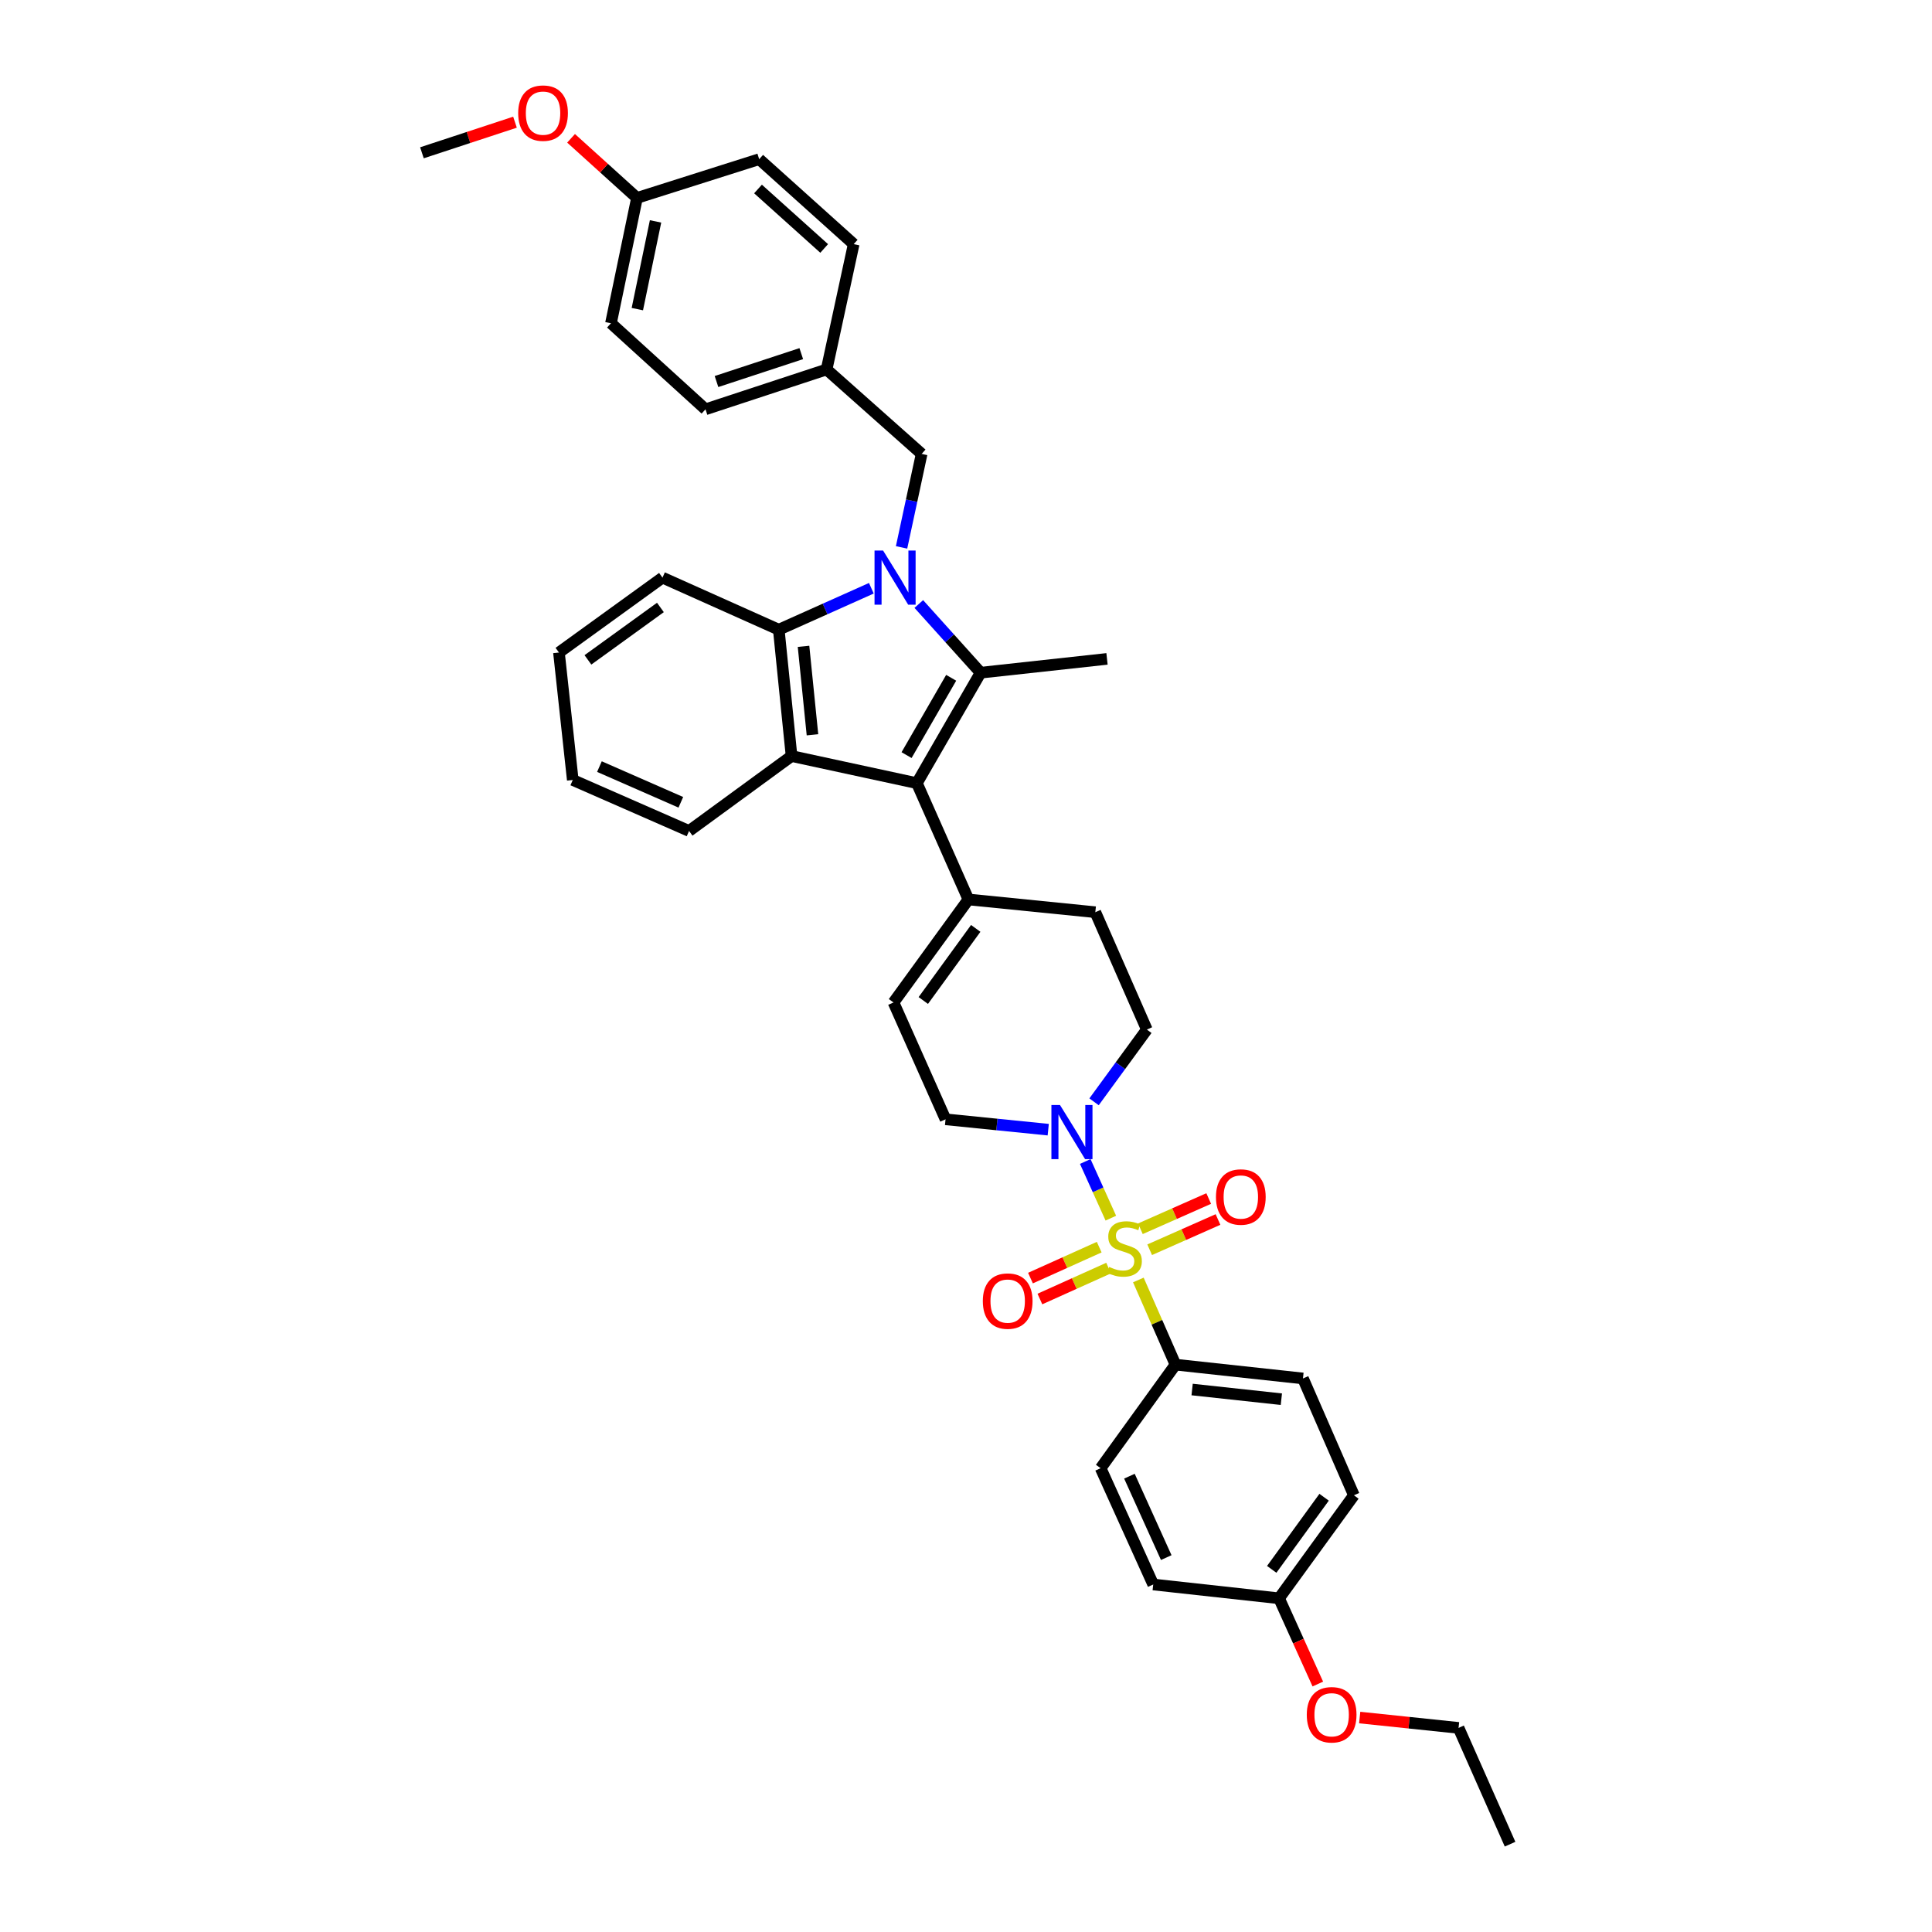 <?xml version='1.0' encoding='iso-8859-1'?>
<svg version='1.1' baseProfile='full'
              xmlns='http://www.w3.org/2000/svg'
                      xmlns:rdkit='http://www.rdkit.org/xml'
                      xmlns:xlink='http://www.w3.org/1999/xlink'
                  xml:space='preserve'
width='1000px' height='1000px' viewBox='0 0 1000 1000'>
<!-- END OF HEADER -->
<rect style='opacity:1.0;fill:#FFFFFF;stroke:none' width='1000' height='1000' x='0' y='0'> </rect>
<path class='bond-1' d='M 475.571,312.634 L 491.567,330.41' style='fill:none;fill-rule:evenodd;stroke:#0000FF;stroke-width:6px;stroke-linecap:butt;stroke-linejoin:miter;stroke-opacity:1' />
<path class='bond-1' d='M 491.567,330.41 L 507.562,348.186' style='fill:none;fill-rule:evenodd;stroke:#000000;stroke-width:6px;stroke-linecap:butt;stroke-linejoin:miter;stroke-opacity:1' />
<path class='bond-4' d='M 451.008,304.478 L 427.052,315.2' style='fill:none;fill-rule:evenodd;stroke:#0000FF;stroke-width:6px;stroke-linecap:butt;stroke-linejoin:miter;stroke-opacity:1' />
<path class='bond-4' d='M 427.052,315.2 L 403.096,325.923' style='fill:none;fill-rule:evenodd;stroke:#000000;stroke-width:6px;stroke-linecap:butt;stroke-linejoin:miter;stroke-opacity:1' />
<path class='bond-9' d='M 466.648,283.329 L 471.843,259.137' style='fill:none;fill-rule:evenodd;stroke:#0000FF;stroke-width:6px;stroke-linecap:butt;stroke-linejoin:miter;stroke-opacity:1' />
<path class='bond-9' d='M 471.843,259.137 L 477.038,234.944' style='fill:none;fill-rule:evenodd;stroke:#000000;stroke-width:6px;stroke-linecap:butt;stroke-linejoin:miter;stroke-opacity:1' />
<path class='bond-0' d='M 574.972,630.516 L 568.347,615.853' style='fill:none;fill-rule:evenodd;stroke:#CCCC00;stroke-width:6px;stroke-linecap:butt;stroke-linejoin:miter;stroke-opacity:1' />
<path class='bond-0' d='M 568.347,615.853 L 561.723,601.19' style='fill:none;fill-rule:evenodd;stroke:#0000FF;stroke-width:6px;stroke-linecap:butt;stroke-linejoin:miter;stroke-opacity:1' />
<path class='bond-7' d='M 589.21,662.514 L 598.817,684.424' style='fill:none;fill-rule:evenodd;stroke:#CCCC00;stroke-width:6px;stroke-linecap:butt;stroke-linejoin:miter;stroke-opacity:1' />
<path class='bond-7' d='M 598.817,684.424 L 608.425,706.334' style='fill:none;fill-rule:evenodd;stroke:#000000;stroke-width:6px;stroke-linecap:butt;stroke-linejoin:miter;stroke-opacity:1' />
<path class='bond-10' d='M 568.949,645.52 L 551.16,653.529' style='fill:none;fill-rule:evenodd;stroke:#CCCC00;stroke-width:6px;stroke-linecap:butt;stroke-linejoin:miter;stroke-opacity:1' />
<path class='bond-10' d='M 551.16,653.529 L 533.371,661.538' style='fill:none;fill-rule:evenodd;stroke:#FF0000;stroke-width:6px;stroke-linecap:butt;stroke-linejoin:miter;stroke-opacity:1' />
<path class='bond-10' d='M 573.825,656.351 L 556.036,664.36' style='fill:none;fill-rule:evenodd;stroke:#CCCC00;stroke-width:6px;stroke-linecap:butt;stroke-linejoin:miter;stroke-opacity:1' />
<path class='bond-10' d='M 556.036,664.36 L 538.247,672.369' style='fill:none;fill-rule:evenodd;stroke:#FF0000;stroke-width:6px;stroke-linecap:butt;stroke-linejoin:miter;stroke-opacity:1' />
<path class='bond-11' d='M 595.069,646.866 L 612.749,639.039' style='fill:none;fill-rule:evenodd;stroke:#CCCC00;stroke-width:6px;stroke-linecap:butt;stroke-linejoin:miter;stroke-opacity:1' />
<path class='bond-11' d='M 612.749,639.039 L 630.43,631.212' style='fill:none;fill-rule:evenodd;stroke:#FF0000;stroke-width:6px;stroke-linecap:butt;stroke-linejoin:miter;stroke-opacity:1' />
<path class='bond-11' d='M 590.261,636.005 L 607.941,628.178' style='fill:none;fill-rule:evenodd;stroke:#CCCC00;stroke-width:6px;stroke-linecap:butt;stroke-linejoin:miter;stroke-opacity:1' />
<path class='bond-11' d='M 607.941,628.178 L 625.622,620.351' style='fill:none;fill-rule:evenodd;stroke:#FF0000;stroke-width:6px;stroke-linecap:butt;stroke-linejoin:miter;stroke-opacity:1' />
<path class='bond-2' d='M 507.562,348.186 L 474.576,405.361' style='fill:none;fill-rule:evenodd;stroke:#000000;stroke-width:6px;stroke-linecap:butt;stroke-linejoin:miter;stroke-opacity:1' />
<path class='bond-2' d='M 492.326,350.827 L 469.236,390.849' style='fill:none;fill-rule:evenodd;stroke:#000000;stroke-width:6px;stroke-linecap:butt;stroke-linejoin:miter;stroke-opacity:1' />
<path class='bond-18' d='M 507.562,348.186 L 572.985,341.04' style='fill:none;fill-rule:evenodd;stroke:#000000;stroke-width:6px;stroke-linecap:butt;stroke-linejoin:miter;stroke-opacity:1' />
<path class='bond-6' d='M 474.576,405.361 L 501.247,465.552' style='fill:none;fill-rule:evenodd;stroke:#000000;stroke-width:6px;stroke-linecap:butt;stroke-linejoin:miter;stroke-opacity:1' />
<path class='bond-36' d='M 474.576,405.361 L 409.708,391.333' style='fill:none;fill-rule:evenodd;stroke:#000000;stroke-width:6px;stroke-linecap:butt;stroke-linejoin:miter;stroke-opacity:1' />
<path class='bond-3' d='M 409.708,391.333 L 403.096,325.923' style='fill:none;fill-rule:evenodd;stroke:#000000;stroke-width:6px;stroke-linecap:butt;stroke-linejoin:miter;stroke-opacity:1' />
<path class='bond-3' d='M 420.533,380.327 L 415.905,334.54' style='fill:none;fill-rule:evenodd;stroke:#000000;stroke-width:6px;stroke-linecap:butt;stroke-linejoin:miter;stroke-opacity:1' />
<path class='bond-20' d='M 409.708,391.333 L 356.656,430.105' style='fill:none;fill-rule:evenodd;stroke:#000000;stroke-width:6px;stroke-linecap:butt;stroke-linejoin:miter;stroke-opacity:1' />
<path class='bond-24' d='M 403.096,325.923 L 342.905,298.982' style='fill:none;fill-rule:evenodd;stroke:#000000;stroke-width:6px;stroke-linecap:butt;stroke-linejoin:miter;stroke-opacity:1' />
<path class='bond-5' d='M 566.279,570.295 L 579.938,551.598' style='fill:none;fill-rule:evenodd;stroke:#0000FF;stroke-width:6px;stroke-linecap:butt;stroke-linejoin:miter;stroke-opacity:1' />
<path class='bond-5' d='M 579.938,551.598 L 593.598,532.901' style='fill:none;fill-rule:evenodd;stroke:#000000;stroke-width:6px;stroke-linecap:butt;stroke-linejoin:miter;stroke-opacity:1' />
<path class='bond-39' d='M 542.565,584.715 L 515.991,582.034' style='fill:none;fill-rule:evenodd;stroke:#0000FF;stroke-width:6px;stroke-linecap:butt;stroke-linejoin:miter;stroke-opacity:1' />
<path class='bond-39' d='M 515.991,582.034 L 489.416,579.354' style='fill:none;fill-rule:evenodd;stroke:#000000;stroke-width:6px;stroke-linecap:butt;stroke-linejoin:miter;stroke-opacity:1' />
<path class='bond-8' d='M 501.247,465.552 L 462.475,518.873' style='fill:none;fill-rule:evenodd;stroke:#000000;stroke-width:6px;stroke-linecap:butt;stroke-linejoin:miter;stroke-opacity:1' />
<path class='bond-8' d='M 505.037,480.535 L 477.897,517.86' style='fill:none;fill-rule:evenodd;stroke:#000000;stroke-width:6px;stroke-linecap:butt;stroke-linejoin:miter;stroke-opacity:1' />
<path class='bond-14' d='M 501.247,465.552 L 566.941,472.15' style='fill:none;fill-rule:evenodd;stroke:#000000;stroke-width:6px;stroke-linecap:butt;stroke-linejoin:miter;stroke-opacity:1' />
<path class='bond-15' d='M 608.425,706.334 L 674.409,713.486' style='fill:none;fill-rule:evenodd;stroke:#000000;stroke-width:6px;stroke-linecap:butt;stroke-linejoin:miter;stroke-opacity:1' />
<path class='bond-15' d='M 617.042,719.214 L 663.231,724.221' style='fill:none;fill-rule:evenodd;stroke:#000000;stroke-width:6px;stroke-linecap:butt;stroke-linejoin:miter;stroke-opacity:1' />
<path class='bond-16' d='M 608.425,706.334 L 569.686,759.939' style='fill:none;fill-rule:evenodd;stroke:#000000;stroke-width:6px;stroke-linecap:butt;stroke-linejoin:miter;stroke-opacity:1' />
<path class='bond-12' d='M 462.475,518.873 L 489.416,579.354' style='fill:none;fill-rule:evenodd;stroke:#000000;stroke-width:6px;stroke-linecap:butt;stroke-linejoin:miter;stroke-opacity:1' />
<path class='bond-17' d='M 477.038,234.944 L 427.853,191.23' style='fill:none;fill-rule:evenodd;stroke:#000000;stroke-width:6px;stroke-linecap:butt;stroke-linejoin:miter;stroke-opacity:1' />
<path class='bond-13' d='M 593.598,532.901 L 566.941,472.15' style='fill:none;fill-rule:evenodd;stroke:#000000;stroke-width:6px;stroke-linecap:butt;stroke-linejoin:miter;stroke-opacity:1' />
<path class='bond-23' d='M 674.409,713.486 L 700.776,773.954' style='fill:none;fill-rule:evenodd;stroke:#000000;stroke-width:6px;stroke-linecap:butt;stroke-linejoin:miter;stroke-opacity:1' />
<path class='bond-22' d='M 569.686,759.939 L 596.904,820.13' style='fill:none;fill-rule:evenodd;stroke:#000000;stroke-width:6px;stroke-linecap:butt;stroke-linejoin:miter;stroke-opacity:1' />
<path class='bond-22' d='M 584.59,764.074 L 603.643,806.207' style='fill:none;fill-rule:evenodd;stroke:#000000;stroke-width:6px;stroke-linecap:butt;stroke-linejoin:miter;stroke-opacity:1' />
<path class='bond-25' d='M 427.853,191.23 L 441.868,126.361' style='fill:none;fill-rule:evenodd;stroke:#000000;stroke-width:6px;stroke-linecap:butt;stroke-linejoin:miter;stroke-opacity:1' />
<path class='bond-26' d='M 427.853,191.23 L 365.168,211.856' style='fill:none;fill-rule:evenodd;stroke:#000000;stroke-width:6px;stroke-linecap:butt;stroke-linejoin:miter;stroke-opacity:1' />
<path class='bond-26' d='M 414.738,183.042 L 370.859,197.48' style='fill:none;fill-rule:evenodd;stroke:#000000;stroke-width:6px;stroke-linecap:butt;stroke-linejoin:miter;stroke-opacity:1' />
<path class='bond-19' d='M 662.037,827.276 L 596.904,820.13' style='fill:none;fill-rule:evenodd;stroke:#000000;stroke-width:6px;stroke-linecap:butt;stroke-linejoin:miter;stroke-opacity:1' />
<path class='bond-30' d='M 662.037,827.276 L 672.069,849.465' style='fill:none;fill-rule:evenodd;stroke:#000000;stroke-width:6px;stroke-linecap:butt;stroke-linejoin:miter;stroke-opacity:1' />
<path class='bond-30' d='M 672.069,849.465 L 682.101,871.654' style='fill:none;fill-rule:evenodd;stroke:#FF0000;stroke-width:6px;stroke-linecap:butt;stroke-linejoin:miter;stroke-opacity:1' />
<path class='bond-40' d='M 662.037,827.276 L 700.776,773.954' style='fill:none;fill-rule:evenodd;stroke:#000000;stroke-width:6px;stroke-linecap:butt;stroke-linejoin:miter;stroke-opacity:1' />
<path class='bond-40' d='M 658.239,812.296 L 685.356,774.971' style='fill:none;fill-rule:evenodd;stroke:#000000;stroke-width:6px;stroke-linecap:butt;stroke-linejoin:miter;stroke-opacity:1' />
<path class='bond-38' d='M 356.656,430.105 L 296.466,403.711' style='fill:none;fill-rule:evenodd;stroke:#000000;stroke-width:6px;stroke-linecap:butt;stroke-linejoin:miter;stroke-opacity:1' />
<path class='bond-38' d='M 352.398,415.269 L 310.264,396.793' style='fill:none;fill-rule:evenodd;stroke:#000000;stroke-width:6px;stroke-linecap:butt;stroke-linejoin:miter;stroke-opacity:1' />
<path class='bond-21' d='M 329.702,102.448 L 316.235,167.317' style='fill:none;fill-rule:evenodd;stroke:#000000;stroke-width:6px;stroke-linecap:butt;stroke-linejoin:miter;stroke-opacity:1' />
<path class='bond-21' d='M 339.311,114.593 L 329.884,160.001' style='fill:none;fill-rule:evenodd;stroke:#000000;stroke-width:6px;stroke-linecap:butt;stroke-linejoin:miter;stroke-opacity:1' />
<path class='bond-29' d='M 329.702,102.448 L 312.643,87.019' style='fill:none;fill-rule:evenodd;stroke:#000000;stroke-width:6px;stroke-linecap:butt;stroke-linejoin:miter;stroke-opacity:1' />
<path class='bond-29' d='M 312.643,87.019 L 295.584,71.59' style='fill:none;fill-rule:evenodd;stroke:#FF0000;stroke-width:6px;stroke-linecap:butt;stroke-linejoin:miter;stroke-opacity:1' />
<path class='bond-37' d='M 329.702,102.448 L 392.948,82.389' style='fill:none;fill-rule:evenodd;stroke:#000000;stroke-width:6px;stroke-linecap:butt;stroke-linejoin:miter;stroke-opacity:1' />
<path class='bond-34' d='M 342.905,298.982 L 289.313,337.741' style='fill:none;fill-rule:evenodd;stroke:#000000;stroke-width:6px;stroke-linecap:butt;stroke-linejoin:miter;stroke-opacity:1' />
<path class='bond-34' d='M 341.827,314.419 L 304.312,341.551' style='fill:none;fill-rule:evenodd;stroke:#000000;stroke-width:6px;stroke-linecap:butt;stroke-linejoin:miter;stroke-opacity:1' />
<path class='bond-28' d='M 441.868,126.361 L 392.948,82.389' style='fill:none;fill-rule:evenodd;stroke:#000000;stroke-width:6px;stroke-linecap:butt;stroke-linejoin:miter;stroke-opacity:1' />
<path class='bond-28' d='M 426.59,128.599 L 392.346,97.818' style='fill:none;fill-rule:evenodd;stroke:#000000;stroke-width:6px;stroke-linecap:butt;stroke-linejoin:miter;stroke-opacity:1' />
<path class='bond-27' d='M 365.168,211.856 L 316.235,167.317' style='fill:none;fill-rule:evenodd;stroke:#000000;stroke-width:6px;stroke-linecap:butt;stroke-linejoin:miter;stroke-opacity:1' />
<path class='bond-32' d='M 266.562,63.244 L 242.478,71.164' style='fill:none;fill-rule:evenodd;stroke:#FF0000;stroke-width:6px;stroke-linecap:butt;stroke-linejoin:miter;stroke-opacity:1' />
<path class='bond-32' d='M 242.478,71.164 L 218.394,79.084' style='fill:none;fill-rule:evenodd;stroke:#000000;stroke-width:6px;stroke-linecap:butt;stroke-linejoin:miter;stroke-opacity:1' />
<path class='bond-31' d='M 703.773,888.999 L 729.361,891.677' style='fill:none;fill-rule:evenodd;stroke:#FF0000;stroke-width:6px;stroke-linecap:butt;stroke-linejoin:miter;stroke-opacity:1' />
<path class='bond-31' d='M 729.361,891.677 L 754.949,894.355' style='fill:none;fill-rule:evenodd;stroke:#000000;stroke-width:6px;stroke-linecap:butt;stroke-linejoin:miter;stroke-opacity:1' />
<path class='bond-35' d='M 754.949,894.355 L 781.606,954.545' style='fill:none;fill-rule:evenodd;stroke:#000000;stroke-width:6px;stroke-linecap:butt;stroke-linejoin:miter;stroke-opacity:1' />
<path class='bond-33' d='M 296.466,403.711 L 289.313,337.741' style='fill:none;fill-rule:evenodd;stroke:#000000;stroke-width:6px;stroke-linecap:butt;stroke-linejoin:miter;stroke-opacity:1' />
<path  class='atom-0' d='M 457.091 284.967
L 466.276 299.813
Q 467.186 301.278, 468.651 303.93
Q 470.116 306.583, 470.195 306.741
L 470.195 284.967
L 473.917 284.967
L 473.917 312.997
L 470.076 312.997
L 460.218 296.765
Q 459.07 294.864, 457.843 292.687
Q 456.655 290.509, 456.299 289.836
L 456.299 312.997
L 452.657 312.997
L 452.657 284.967
L 457.091 284.967
' fill='#0000FF'/>
<path  class='atom-1' d='M 574.113 655.763
Q 574.43 655.882, 575.736 656.437
Q 577.043 656.991, 578.468 657.347
Q 579.933 657.664, 581.358 657.664
Q 584.011 657.664, 585.555 656.397
Q 587.099 655.09, 587.099 652.834
Q 587.099 651.29, 586.307 650.34
Q 585.555 649.389, 584.367 648.875
Q 583.179 648.36, 581.2 647.766
Q 578.706 647.014, 577.201 646.301
Q 575.736 645.589, 574.667 644.084
Q 573.638 642.58, 573.638 640.046
Q 573.638 636.523, 576.014 634.345
Q 578.429 632.168, 583.179 632.168
Q 586.426 632.168, 590.108 633.712
L 589.197 636.76
Q 585.832 635.374, 583.298 635.374
Q 580.566 635.374, 579.062 636.523
Q 577.558 637.631, 577.597 639.571
Q 577.597 641.075, 578.349 641.986
Q 579.141 642.897, 580.25 643.411
Q 581.398 643.926, 583.298 644.52
Q 585.832 645.312, 587.336 646.103
Q 588.841 646.895, 589.91 648.518
Q 591.018 650.102, 591.018 652.834
Q 591.018 656.714, 588.405 658.812
Q 585.832 660.871, 581.517 660.871
Q 579.022 660.871, 577.122 660.316
Q 575.261 659.802, 573.044 658.891
L 574.113 655.763
' fill='#CCCC00'/>
<path  class='atom-6' d='M 548.643 571.937
L 557.828 586.784
Q 558.739 588.249, 560.204 590.901
Q 561.669 593.554, 561.748 593.712
L 561.748 571.937
L 565.469 571.937
L 565.469 599.967
L 561.629 599.967
L 551.771 583.735
Q 550.623 581.835, 549.396 579.658
Q 548.208 577.48, 547.852 576.807
L 547.852 599.967
L 544.209 599.967
L 544.209 571.937
L 548.643 571.937
' fill='#0000FF'/>
<path  class='atom-11' d='M 508.71 673.441
Q 508.71 666.71, 512.035 662.949
Q 515.361 659.188, 521.577 659.188
Q 527.792 659.188, 531.118 662.949
Q 534.444 666.71, 534.444 673.441
Q 534.444 680.25, 531.078 684.13
Q 527.713 687.97, 521.577 687.97
Q 515.401 687.97, 512.035 684.13
Q 508.71 680.29, 508.71 673.441
M 521.577 684.803
Q 525.853 684.803, 528.149 681.953
Q 530.485 679.062, 530.485 673.441
Q 530.485 667.938, 528.149 665.166
Q 525.853 662.355, 521.577 662.355
Q 517.301 662.355, 514.965 665.127
Q 512.669 667.898, 512.669 673.441
Q 512.669 679.102, 514.965 681.953
Q 517.301 684.803, 521.577 684.803
' fill='#FF0000'/>
<path  class='atom-12' d='M 629.381 619.565
Q 629.381 612.834, 632.707 609.073
Q 636.033 605.312, 642.248 605.312
Q 648.464 605.312, 651.789 609.073
Q 655.115 612.834, 655.115 619.565
Q 655.115 626.374, 651.75 630.254
Q 648.385 634.094, 642.248 634.094
Q 636.072 634.094, 632.707 630.254
Q 629.381 626.414, 629.381 619.565
M 642.248 630.927
Q 646.524 630.927, 648.82 628.077
Q 651.156 625.187, 651.156 619.565
Q 651.156 614.062, 648.82 611.29
Q 646.524 608.479, 642.248 608.479
Q 637.972 608.479, 635.637 611.251
Q 633.34 614.022, 633.34 619.565
Q 633.34 625.226, 635.637 628.077
Q 637.972 630.927, 642.248 630.927
' fill='#FF0000'/>
<path  class='atom-30' d='M 268.212 58.549
Q 268.212 51.819, 271.537 48.058
Q 274.863 44.297, 281.078 44.297
Q 287.294 44.297, 290.62 48.058
Q 293.945 51.819, 293.945 58.549
Q 293.945 65.359, 290.58 69.239
Q 287.215 73.079, 281.078 73.079
Q 274.902 73.079, 271.537 69.239
Q 268.212 65.398, 268.212 58.549
M 281.078 69.912
Q 285.354 69.912, 287.65 67.061
Q 289.986 64.171, 289.986 58.549
Q 289.986 53.046, 287.65 50.275
Q 285.354 47.464, 281.078 47.464
Q 276.803 47.464, 274.467 50.235
Q 272.171 53.007, 272.171 58.549
Q 272.171 64.211, 274.467 67.061
Q 276.803 69.912, 281.078 69.912
' fill='#FF0000'/>
<path  class='atom-31' d='M 676.388 887.559
Q 676.388 880.828, 679.714 877.067
Q 683.04 873.306, 689.255 873.306
Q 695.471 873.306, 698.796 877.067
Q 702.122 880.828, 702.122 887.559
Q 702.122 894.368, 698.757 898.248
Q 695.392 902.088, 689.255 902.088
Q 683.079 902.088, 679.714 898.248
Q 676.388 894.408, 676.388 887.559
M 689.255 898.921
Q 693.531 898.921, 695.827 896.07
Q 698.163 893.18, 698.163 887.559
Q 698.163 882.055, 695.827 879.284
Q 693.531 876.473, 689.255 876.473
Q 684.979 876.473, 682.644 879.245
Q 680.347 882.016, 680.347 887.559
Q 680.347 893.22, 682.644 896.07
Q 684.979 898.921, 689.255 898.921
' fill='#FF0000'/>
</svg>
